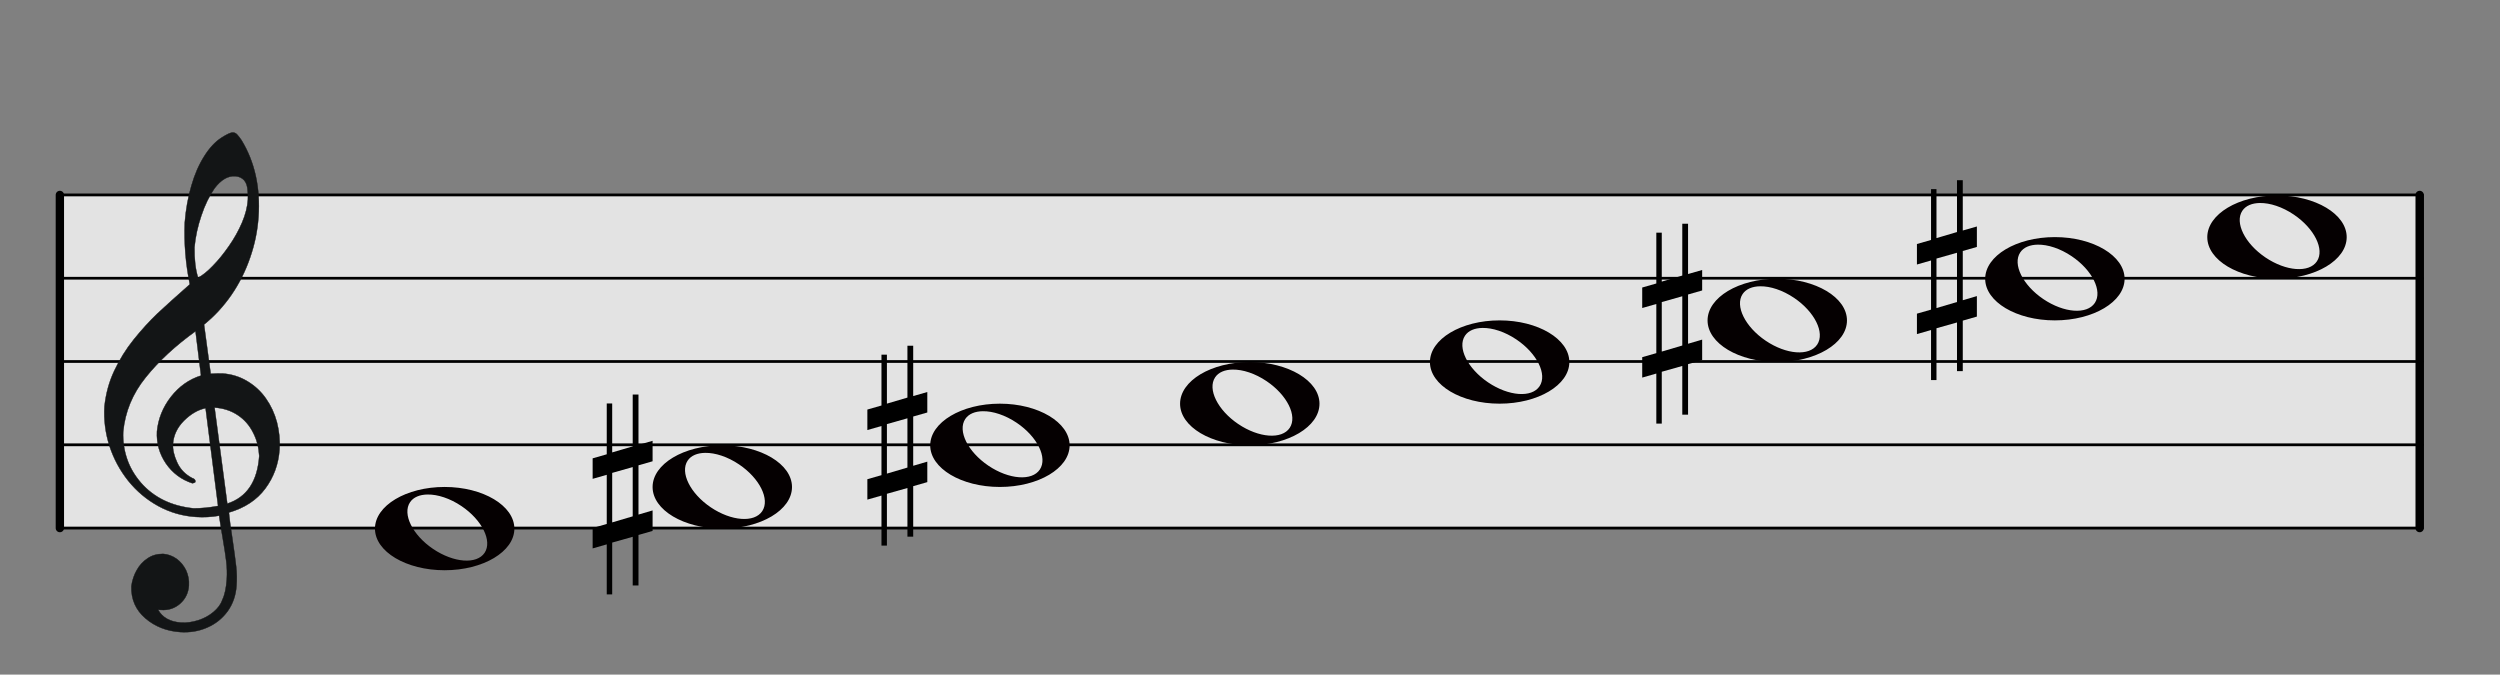 <?xml version="1.0" encoding="UTF-8" standalone="no"?><!DOCTYPE svg PUBLIC "-//W3C//DTD SVG 1.1//EN" "http://www.w3.org/Graphics/SVG/1.1/DTD/svg11.dtd"><svg width="100%" height="100%" viewBox="0 0 1801 486" version="1.1" xmlns="http://www.w3.org/2000/svg" xmlns:xlink="http://www.w3.org/1999/xlink" xml:space="preserve" xmlns:serif="http://www.serif.com/" style="fill-rule:evenodd;clip-rule:evenodd;stroke-linecap:round;stroke-linejoin:round;stroke-miterlimit:1.5;"><rect x="0" y="0" width="1801" height="486" fill="#808080" stroke="none"/><rect id="_1-4_emajscale" serif:id="1-4_emajscale" x="0.124" y="0.804" width="1800" height="484.63" style="fill:none;"/><g id="大譜表"><rect id="外枠" x="45.124" y="140.434" width="1700" height="240" style="fill:#fff;fill-opacity:0.776;stroke:#000;stroke-width:2px;"/><path id="_--G線" serif:id="↑ G線" d="M45.124,320.434l1700,0" style="fill:none;stroke:#000;stroke-width:2px;"/><path id="_--B線" serif:id="↑ B線" d="M45.124,260.434l1700,0" style="fill:none;stroke:#000;stroke-width:2px;"/><path id="_--D線" serif:id="↑ D線" d="M45.124,200.434l1700,0" style="fill:none;stroke:#000;stroke-width:2px;"/></g><path id="bar-0" serif:id="bar 0" d="M43.124,140.434l0,240" style="fill:none;stroke:#000;stroke-width:6px;"/><path id="bar-01" serif:id="bar 0" d="M1743.12,140.434l0,240" style="fill:none;stroke:#000;stroke-width:6px;"/><path id="w" d="M320.3,350.804c-27.719,0 -50.176,13.496 -50.176,30.041c0,16.546 22.457,29.96 50.176,29.959c27.719,0 50.257,-13.413 50.257,-29.959c0,-16.546 -22.538,-30.041 -50.257,-30.041Zm-12.26,5.44c7.208,-0.094 16.088,2.727 24.438,8.363c14.845,10.02 22.293,25.11 16.645,33.613c-5.648,8.503 -22.26,7.259 -37.105,-2.761c-14.844,-10.019 -22.292,-25.109 -16.644,-33.613c2.471,-3.72 7.06,-5.529 12.666,-5.602Z" style="fill:#050001;fill-rule:nonzero;"/><path id="w1" serif:id="w" d="M520.3,320.804c-27.719,0 -50.176,13.496 -50.176,30.041c0,16.546 22.457,29.96 50.176,29.959c27.719,0 50.257,-13.413 50.257,-29.959c0,-16.546 -22.538,-30.041 -50.257,-30.041Zm-12.26,5.44c7.208,-0.094 16.088,2.727 24.438,8.363c14.845,10.02 22.293,25.11 16.645,33.613c-5.648,8.503 -22.26,7.259 -37.105,-2.761c-14.844,-10.019 -22.292,-25.109 -16.644,-33.613c2.471,-3.72 7.06,-5.529 12.666,-5.602Z" style="fill:#050001;fill-rule:nonzero;"/><path id="sharp" d="M441.022,376.34l0,-35.665l14.78,-4.186l0,35.484l-14.78,4.367Zm29.102,-8.628l-10.161,2.987l0,-35.483l10.161,-2.912l0,-14.739l-10.161,2.911l0,-36.255l-4.161,0l0,37.355l-14.78,4.359l0,-35.254l-3.924,0l0,36.596l-10.161,2.919l0,14.77l10.161,-2.912l0,35.416l-10.161,2.904l0,14.708l10.161,-2.911l0,36.05l3.924,0l0,-37.339l14.78,-4.17l0,35.072l4.161,0l0,-36.391l10.161,-2.919l0,-14.762Z" style="fill-rule:nonzero;"/><path id="sharp1" serif:id="sharp" d="M638.931,341.192l0,-35.666l14.78,-4.185l0,35.484l-14.78,4.367Zm29.102,-8.628l-10.161,2.987l0,-35.484l10.161,-2.911l0,-14.739l-10.161,2.911l0,-36.255l-4.161,0l0,37.355l-14.78,4.359l0,-35.254l-3.924,0l0,36.596l-10.161,2.919l0,14.77l10.161,-2.912l0,35.415l-10.161,2.904l0,14.709l10.161,-2.911l0,36.05l3.924,0l0,-37.339l14.78,-4.17l0,35.072l4.161,0l0,-36.391l10.161,-2.919l0,-14.762Z" style="fill-rule:nonzero;"/><path id="sharp2" serif:id="sharp" d="M1197.14,253.276l0,-35.665l14.78,-4.185l0,35.483l-14.78,4.367Zm29.101,-8.628l-10.161,2.987l0,-35.483l10.161,-2.912l0,-14.739l-10.161,2.912l0,-36.255l-4.16,0l0,37.354l-14.78,4.36l0,-35.255l-3.925,0l0,36.597l-10.161,2.919l0,14.769l10.161,-2.911l0,35.415l-10.161,2.904l0,14.709l10.161,-2.912l0,36.051l3.925,0l0,-37.34l14.78,-4.17l0,35.073l4.16,0l0,-36.392l10.161,-2.919l0,-14.762Z" style="fill-rule:nonzero;"/><path id="sharp3" serif:id="sharp" d="M1395.04,221.93l0,-35.666l14.78,-4.185l0,35.483l-14.78,4.368Zm29.102,-8.629l-10.161,2.988l0,-35.484l10.161,-2.911l0,-14.739l-10.161,2.911l0,-36.255l-4.161,0l0,37.354l-14.78,4.36l0,-35.254l-3.924,0l0,36.596l-10.161,2.919l0,14.77l10.161,-2.912l0,35.415l-10.161,2.904l0,14.709l10.161,-2.911l0,36.05l3.924,0l0,-37.339l14.78,-4.17l0,35.072l4.161,0l0,-36.392l10.161,-2.919l0,-14.762Z" style="fill-rule:nonzero;"/><path id="w2" serif:id="w" d="M720.3,290.804c-27.719,0 -50.176,13.496 -50.176,30.041c0,16.546 22.457,29.96 50.176,29.959c27.719,0 50.257,-13.413 50.257,-29.959c0,-16.546 -22.538,-30.041 -50.257,-30.041Zm-12.26,5.44c7.208,-0.094 16.088,2.727 24.438,8.363c14.845,10.02 22.293,25.11 16.645,33.613c-5.648,8.503 -22.26,7.259 -37.105,-2.761c-14.844,-10.019 -22.292,-25.109 -16.644,-33.613c2.471,-3.72 7.06,-5.529 12.666,-5.602Z" style="fill:#050001;fill-rule:nonzero;"/><path id="w3" serif:id="w" d="M900.3,260.804c-27.719,0 -50.176,13.496 -50.176,30.041c0,16.546 22.457,29.96 50.176,29.959c27.719,0 50.257,-13.413 50.257,-29.959c0,-16.546 -22.538,-30.041 -50.257,-30.041Zm-12.26,5.44c7.208,-0.094 16.088,2.727 24.438,8.363c14.845,10.02 22.293,25.11 16.645,33.613c-5.648,8.503 -22.26,7.259 -37.105,-2.761c-14.844,-10.019 -22.292,-25.109 -16.644,-33.613c2.471,-3.72 7.06,-5.529 12.666,-5.602Z" style="fill:#050001;fill-rule:nonzero;"/><path id="w4" serif:id="w" d="M1080.3,230.804c-27.719,0 -50.176,13.496 -50.176,30.041c0,16.546 22.457,29.96 50.176,29.959c27.719,0 50.257,-13.413 50.257,-29.959c0,-16.546 -22.538,-30.041 -50.257,-30.041Zm-12.26,5.44c7.208,-0.094 16.088,2.727 24.438,8.363c14.845,10.02 22.293,25.11 16.645,33.613c-5.648,8.503 -22.26,7.259 -37.105,-2.761c-14.844,-10.019 -22.292,-25.109 -16.644,-33.613c2.471,-3.72 7.06,-5.529 12.666,-5.602Z" style="fill:#050001;fill-rule:nonzero;"/><path id="w5" serif:id="w" d="M1280.3,200.804c-27.719,0 -50.176,13.496 -50.176,30.041c0,16.546 22.457,29.96 50.176,29.959c27.719,0 50.257,-13.413 50.257,-29.959c0,-16.546 -22.538,-30.041 -50.257,-30.041Zm-12.26,5.44c7.208,-0.094 16.088,2.727 24.438,8.363c14.845,10.02 22.293,25.11 16.645,33.613c-5.648,8.503 -22.26,7.259 -37.105,-2.761c-14.844,-10.019 -22.292,-25.109 -16.644,-33.613c2.471,-3.72 7.06,-5.529 12.666,-5.602Z" style="fill:#050001;fill-rule:nonzero;"/><path id="w6" serif:id="w" d="M1480.3,170.804c-27.719,0 -50.176,13.496 -50.176,30.041c0,16.546 22.457,29.96 50.176,29.959c27.719,0 50.257,-13.413 50.257,-29.959c0,-16.546 -22.538,-30.041 -50.257,-30.041Zm-12.26,5.44c7.208,-0.094 16.088,2.727 24.438,8.363c14.845,10.02 22.293,25.11 16.645,33.613c-5.648,8.503 -22.26,7.259 -37.105,-2.761c-14.844,-10.019 -22.292,-25.109 -16.644,-33.613c2.471,-3.72 7.06,-5.529 12.666,-5.602Z" style="fill:#050001;fill-rule:nonzero;"/><path id="w7" serif:id="w" d="M1640.3,140.804c-27.719,0 -50.176,13.496 -50.176,30.041c0,16.546 22.457,29.96 50.176,29.959c27.719,0 50.257,-13.413 50.257,-29.959c0,-16.546 -22.538,-30.041 -50.257,-30.041Zm-12.26,5.44c7.208,-0.094 16.088,2.727 24.438,8.363c14.845,10.02 22.293,25.11 16.645,33.613c-5.648,8.503 -22.26,7.259 -37.105,-2.761c-14.844,-10.019 -22.292,-25.109 -16.644,-33.613c2.471,-3.72 7.06,-5.529 12.666,-5.602Z" style="fill:#050001;fill-rule:nonzero;"/><path id="G" d="M148.101,294.056c-5.53,1.134 -10.655,4.168 -15.546,9.002c-4.898,4.922 -7.52,10.537 -7.948,16.748c-0.27,3.904 0.758,8.433 3.013,13.314c2.249,4.97 5.924,8.701 10.842,11.269c1.665,0.471 2.404,1.414 2.319,2.656c-0.031,0.444 -0.684,0.845 -2.221,1.095c-7.954,-2.599 -14.325,-7.407 -19.037,-14.241c-4.706,-6.922 -6.86,-14.56 -6.45,-23.091c0.897,-9.122 4.242,-17.45 10.029,-24.896c5.882,-7.53 13.117,-12.647 21.705,-15.354l-3.964,-31.924c-14.482,10.413 -26.415,21.447 -35.901,33.275c-9.479,11.739 -14.851,24.831 -16.205,39.27c-0.269,6.49 0.631,12.882 2.705,19.088c2.068,6.295 5.424,12.054 10.057,17.456c9.359,10.721 22.074,16.858 37.959,18.489c5.451,0.02 11.3,-0.558 17.637,-1.725l-8.994,-70.431l0,0Zm6.466,-0.446l9.168,69.195c14.078,-4.556 21.754,-16.063 23.015,-34.342c-0.378,-6.178 -1.777,-11.803 -4.465,-16.892c-2.592,-5.171 -6.237,-9.346 -11.022,-12.529c-4.786,-3.183 -10.292,-4.99 -16.696,-5.432l0,0Zm-11.867,-93.542c3.058,-1.573 6.652,-4.445 10.599,-8.541c3.941,-4.008 7.848,-8.82 11.62,-14.266c3.867,-5.529 7.028,-11.195 9.485,-16.999c2.449,-5.715 3.814,-11.238 4.169,-16.385c0.153,-2.218 0.128,-4.449 -0.182,-6.432c-0.135,-3.219 -0.942,-5.771 -2.516,-7.574c-1.58,-1.713 -3.654,-2.748 -6.322,-2.932c-5.337,-0.368 -10.367,2.583 -15.09,8.855c-3.683,5.452 -6.906,12.006 -9.389,19.502c-2.579,7.579 -4.262,15.13 -4.972,22.838c-0.162,8.815 0.766,16.101 2.598,21.934l0,0Zm-5.959,4.76c-3.011,-14.652 -4.225,-29.446 -3.641,-44.385c0.75,-9.577 2.347,-18.472 4.791,-26.684c2.354,-8.218 5.43,-15.228 9.238,-21.206c3.72,-5.984 7.87,-10.423 12.36,-13.323c4.02,-2.576 6.882,-3.894 8.394,-3.79c1.156,0.08 2.104,0.591 2.939,1.451c0.834,0.86 1.899,2.271 3.199,4.144c9.551,15.726 13.639,34.197 12.182,55.316c-0.692,10.027 -2.7,19.696 -6.042,29.272c-3.247,9.494 -7.709,18.459 -13.373,26.716c-5.759,8.341 -12.328,15.466 -19.802,21.459l4.793,35.458c3.944,-0.173 6.637,-0.344 8.149,-0.24c6.761,0.467 12.711,2.304 18.119,5.53c5.408,3.226 9.948,7.373 13.525,12.524c3.584,5.062 6.228,10.772 7.935,17.131c1.617,6.352 2.326,12.91 1.861,19.654c-0.722,10.47 -4.141,19.863 -10.25,28.09c-6.109,8.227 -14.816,13.956 -26.217,17.271c0.412,4.397 1.223,10.783 2.533,18.987c1.216,8.286 2.104,14.856 2.662,19.709c0.559,4.853 0.597,9.492 0.284,14.018c-0.483,7.01 -2.602,13.105 -6.362,18.373c-3.848,5.262 -8.768,9.202 -14.847,11.814c-5.99,2.618 -12.498,3.685 -19.436,3.206c-9.785,-0.675 -18.134,-4.015 -25.055,-9.931c-6.914,-6.005 -10.32,-13.64 -10.027,-23.071c0.555,-4.152 1.803,-7.989 3.839,-11.593c2.036,-3.604 4.646,-6.455 7.918,-8.547c3.19,-2.188 6.923,-3.178 11.122,-3.156c3.469,0.239 6.693,1.443 9.678,3.521c2.889,2.161 5.202,4.906 6.844,8.318c1.552,3.406 2.28,7.112 2.01,11.016c-0.361,5.235 -2.446,9.549 -6.255,12.942c-3.809,3.393 -8.474,4.943 -13.9,4.569l-2.046,-0.141c3.101,5.563 8.605,8.707 16.521,9.253c4.003,0.276 8.156,-0.329 12.358,-1.644c4.297,-1.397 7.919,-3.376 11.05,-6.013c3.132,-2.637 5.297,-5.519 6.318,-8.659c1.763,-3.533 2.824,-8.542 3.258,-14.842c0.294,-4.26 0.143,-8.55 -0.363,-12.864c-0.513,-4.226 -1.373,-9.902 -2.585,-16.94c-1.219,-6.949 -2.097,-12.359 -2.557,-16.047c-5.429,0.963 -10.993,1.292 -16.775,0.894c-9.696,-0.669 -18.723,-3.254 -27.076,-7.842c-8.352,-4.589 -15.534,-10.612 -21.626,-18.165c-6.004,-7.547 -10.523,-15.883 -13.546,-25.185c-2.939,-9.208 -4.158,-18.743 -3.574,-28.51c0.981,-9.026 3.271,-17.606 7.036,-25.549c3.772,-8.031 8.403,-15.557 13.975,-22.484c5.572,-6.926 11.279,-13.219 17.116,-18.79c5.919,-5.476 13.644,-12.522 23.348,-21.035l0,0Z" style="fill:#131516;stroke:#131516;stroke-width:0.27px;stroke-linecap:butt;stroke-linejoin:miter;stroke-miterlimit:4;"/></svg>
